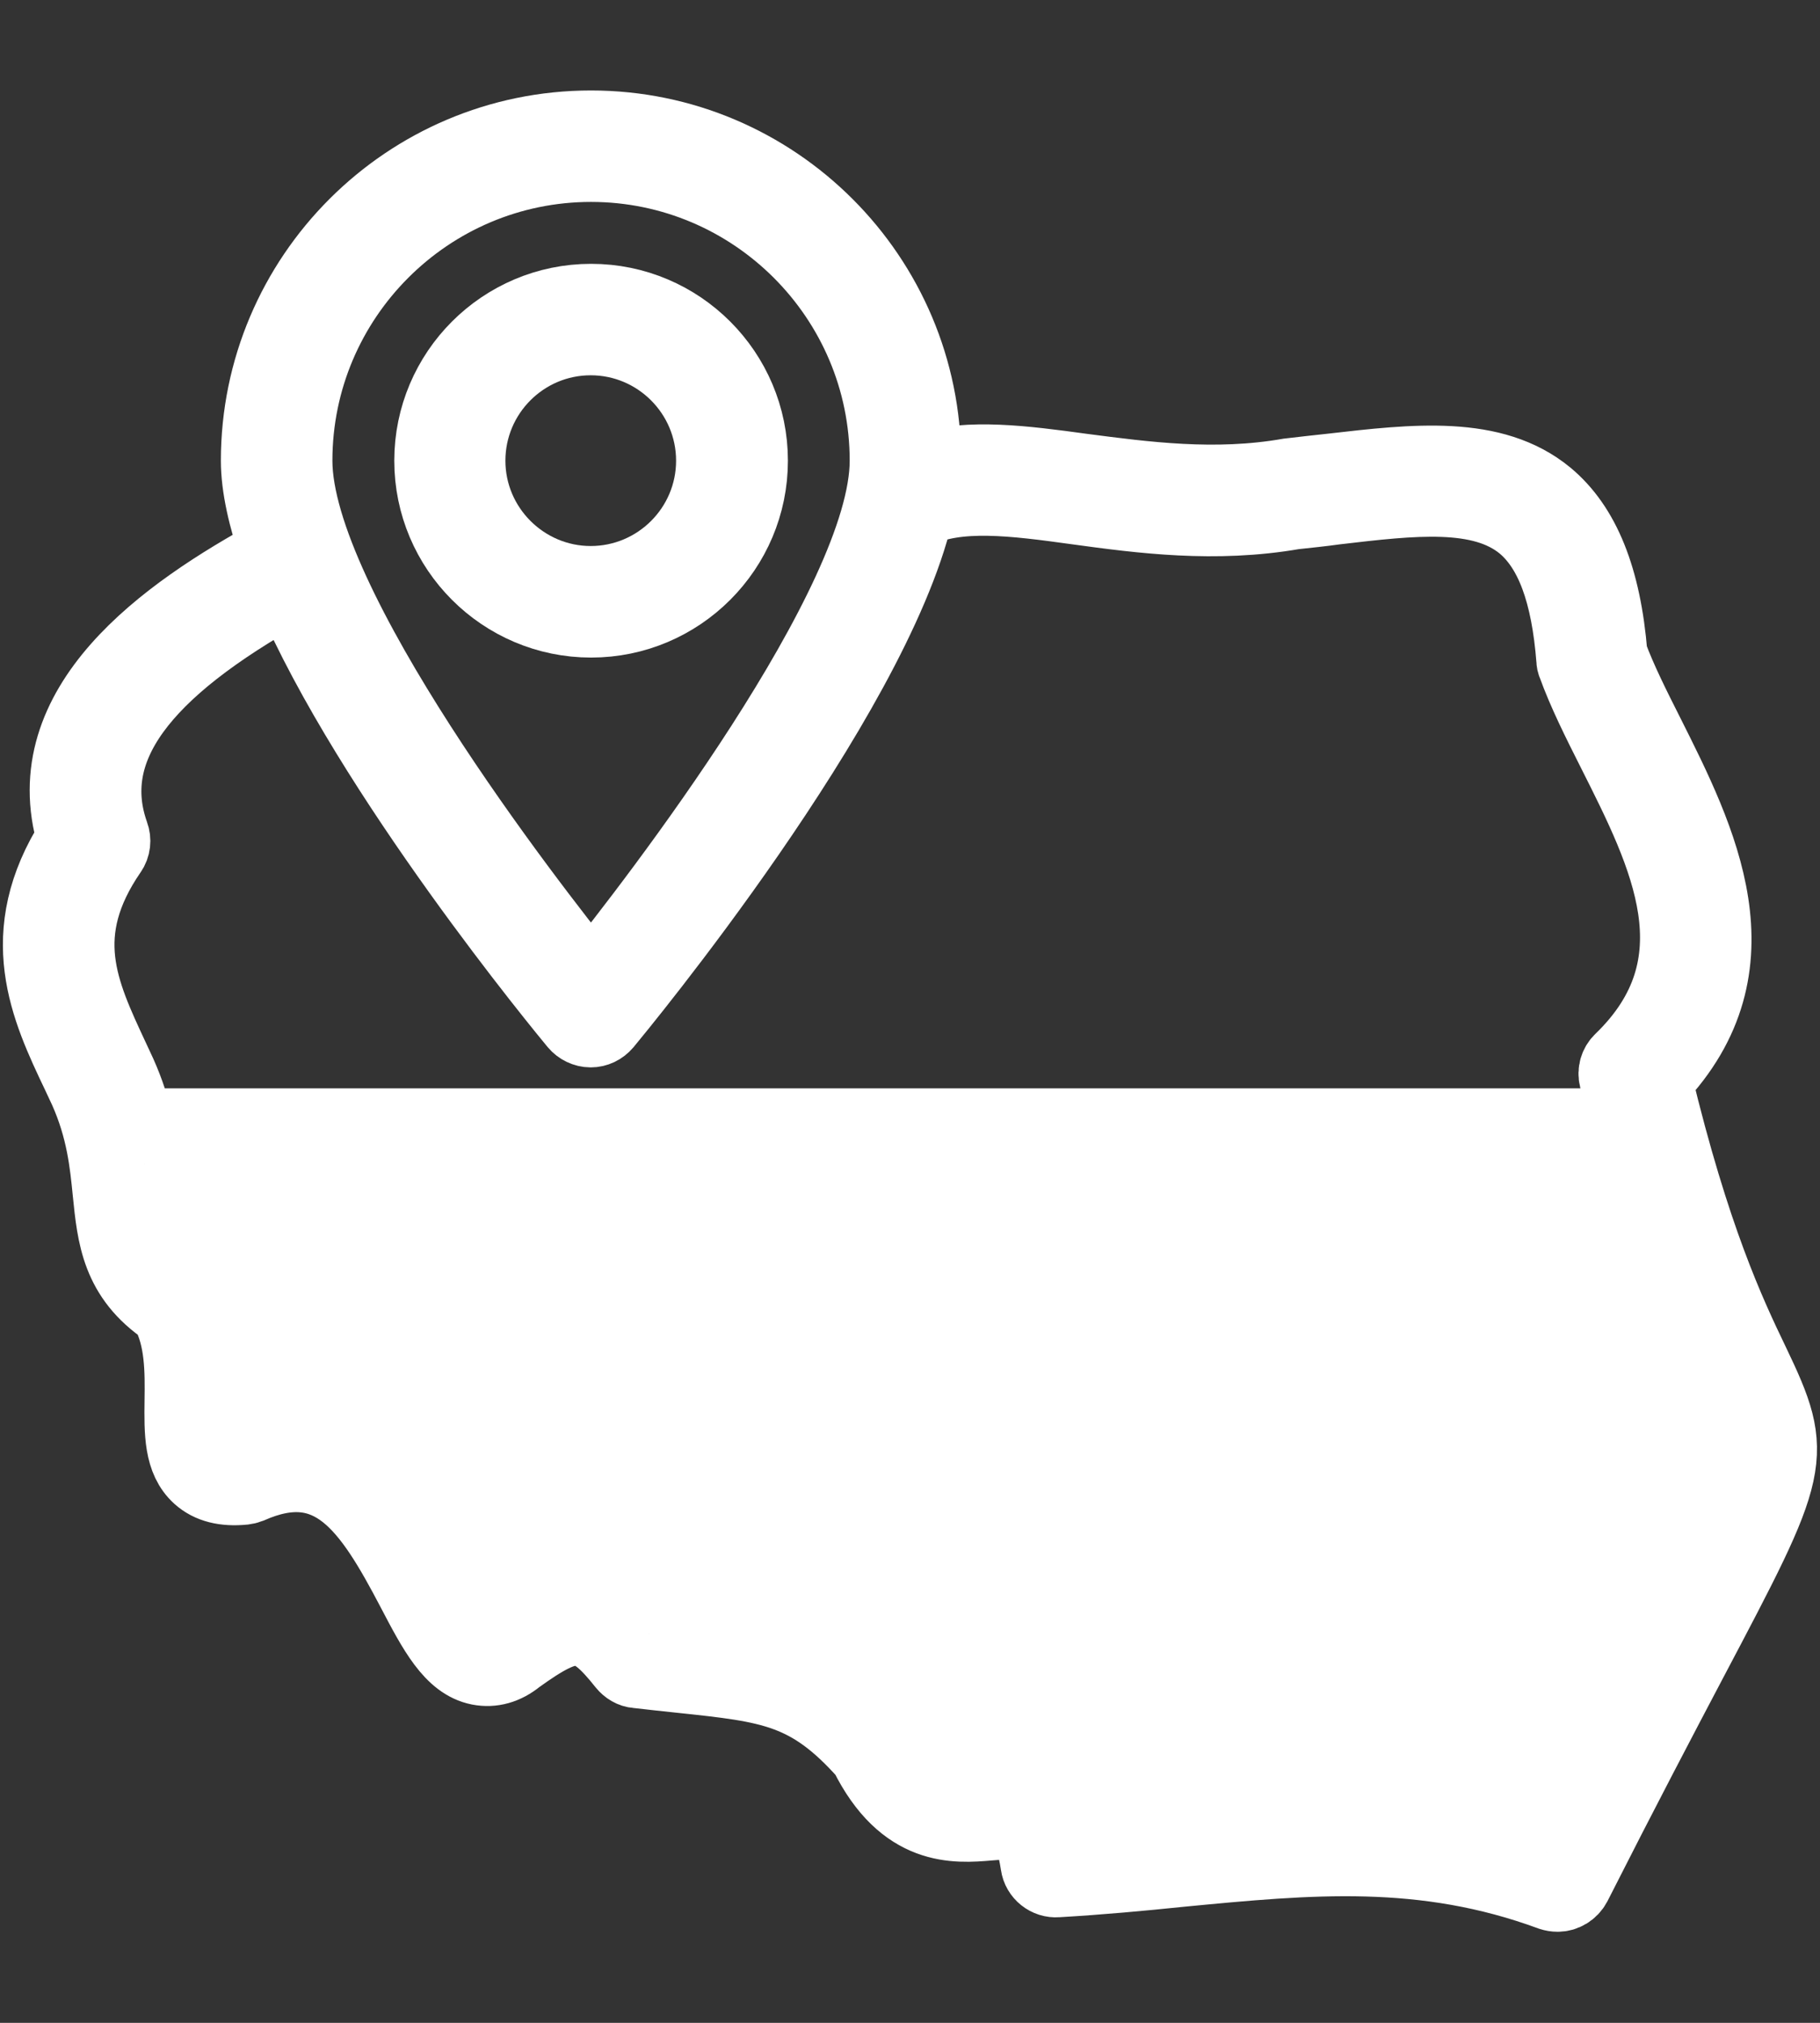 <svg width="18" height="20" viewBox="0 0 18 20" fill="none" xmlns="http://www.w3.org/2000/svg">
<rect x="0" y="0" width="18" height="20" fill="#333333" stroke="none"/>
<path d="M17.345 13.472C17.108 12.98 16.758 12.236 16.383 10.682C17.462 9.552 16.82 8.286 16.306 7.261C16.164 6.98 16.029 6.71 15.941 6.47C15.879 5.711 15.671 5.197 15.306 4.894C14.77 4.453 13.99 4.544 13.165 4.639C13.034 4.653 12.899 4.668 12.746 4.686C12.017 4.814 11.32 4.719 10.704 4.639C10.116 4.558 9.595 4.493 9.146 4.62C9.146 4.598 9.153 4.577 9.153 4.555C9.153 2.731 7.669 1.247 5.845 1.247C4.022 1.247 2.537 2.731 2.537 4.555C2.537 4.817 2.61 5.127 2.723 5.456C1.622 6.054 0.327 6.973 0.717 8.286C0.108 9.238 0.454 9.975 0.765 10.627L0.837 10.781C1.009 11.167 1.042 11.499 1.071 11.791C1.115 12.225 1.155 12.634 1.64 12.962C1.789 13.228 1.786 13.556 1.782 13.848C1.778 14.165 1.775 14.439 1.961 14.607C2.07 14.705 2.22 14.742 2.413 14.723C2.435 14.72 2.453 14.716 2.471 14.709C3.278 14.351 3.646 14.906 4.076 15.726C4.288 16.131 4.456 16.452 4.736 16.507C4.871 16.533 5.003 16.496 5.123 16.398C5.667 16.007 5.812 16.018 6.166 16.463C6.199 16.503 6.246 16.533 6.298 16.536C6.454 16.555 6.6 16.569 6.735 16.584C7.625 16.678 7.997 16.719 8.555 17.346C8.935 18.112 9.449 18.072 9.784 18.043C10.091 18.017 10.182 18.01 10.248 18.436C10.262 18.539 10.357 18.612 10.456 18.604C10.882 18.579 11.284 18.542 11.67 18.502C12.961 18.378 14.074 18.272 15.336 18.736C15.358 18.743 15.38 18.747 15.405 18.747C15.478 18.747 15.547 18.706 15.584 18.637C16.061 17.696 16.437 16.981 16.729 16.427C17.754 14.486 17.794 14.41 17.345 13.472ZM5.845 1.644C7.45 1.644 8.756 2.95 8.756 4.555C8.756 5.966 6.465 8.917 5.845 9.69C5.225 8.921 2.935 5.97 2.935 4.555C2.935 2.95 4.24 1.644 5.845 1.644ZM1.1 8.425C1.137 8.373 1.144 8.304 1.122 8.246C0.827 7.418 1.385 6.648 2.865 5.828C3.653 7.67 5.586 10.004 5.688 10.128C5.725 10.172 5.783 10.201 5.842 10.201C5.9 10.201 5.955 10.175 5.995 10.128C6.112 9.986 8.632 6.944 9.077 5.065C9.474 4.876 10.021 4.945 10.649 5.032C11.291 5.12 12.017 5.215 12.797 5.08C12.936 5.065 13.074 5.051 13.209 5.032C13.982 4.941 14.646 4.865 15.055 5.2C15.336 5.434 15.496 5.864 15.547 6.524C15.547 6.542 15.551 6.561 15.558 6.575C15.657 6.849 15.799 7.133 15.952 7.436C16.47 8.465 17.006 9.526 16.025 10.474C15.974 10.522 15.952 10.595 15.97 10.664C16.007 10.825 16.047 10.967 16.083 11.113H1.363C1.326 10.956 1.275 10.792 1.195 10.613L1.122 10.456C0.816 9.8 0.546 9.231 1.1 8.425ZM16.372 16.252C16.094 16.777 15.741 17.444 15.299 18.312C14.023 17.886 12.906 17.991 11.626 18.116C11.298 18.148 10.955 18.181 10.598 18.203C10.441 17.594 10.043 17.627 9.748 17.652C9.434 17.678 9.157 17.7 8.894 17.153C8.887 17.138 8.876 17.12 8.865 17.109C8.194 16.347 7.687 16.292 6.772 16.193C6.662 16.182 6.546 16.168 6.418 16.153C5.9 15.533 5.488 15.643 4.875 16.084C4.839 16.113 4.813 16.12 4.809 16.117C4.715 16.099 4.536 15.763 4.419 15.54C4.062 14.858 3.522 13.83 2.333 14.333C2.267 14.337 2.234 14.33 2.22 14.315C2.165 14.264 2.169 14.038 2.169 13.852C2.172 13.509 2.176 13.082 1.946 12.714C1.932 12.688 1.91 12.666 1.884 12.652C1.523 12.422 1.498 12.167 1.454 11.747C1.447 11.674 1.439 11.594 1.428 11.51H16.178C16.492 12.623 16.787 13.246 16.977 13.644C17.349 14.402 17.349 14.402 16.372 16.252Z" fill="white"/>
<path fill-rule="evenodd" clip-rule="evenodd" d="M16.308 16.372C16.33 16.331 16.351 16.291 16.372 16.252C17.036 14.994 17.249 14.592 17.2 14.224C17.177 14.052 17.096 13.886 16.977 13.644C16.787 13.246 16.492 12.623 16.178 11.51H1.428C1.437 11.579 1.444 11.646 1.45 11.707C1.451 11.721 1.453 11.734 1.454 11.747C1.497 12.164 1.524 12.423 1.884 12.652C1.91 12.666 1.932 12.688 1.946 12.714C2.176 13.082 2.172 13.509 2.169 13.852C2.169 13.863 2.169 13.874 2.169 13.885C2.169 14.064 2.168 14.267 2.22 14.315C2.234 14.33 2.267 14.337 2.333 14.333C3.522 13.83 4.062 14.858 4.419 15.54C4.536 15.763 4.715 16.099 4.809 16.117C4.813 16.12 4.839 16.113 4.875 16.084C5.488 15.643 5.9 15.533 6.418 16.153C6.458 16.158 6.497 16.163 6.536 16.167C6.618 16.177 6.697 16.186 6.772 16.193C7.687 16.292 8.194 16.347 8.865 17.109C8.876 17.12 8.887 17.138 8.894 17.153C9.157 17.7 9.434 17.678 9.748 17.652C10.043 17.627 10.441 17.594 10.598 18.203C10.955 18.181 11.298 18.148 11.626 18.116C12.906 17.991 14.023 17.886 15.299 18.312C15.707 17.509 16.041 16.878 16.308 16.372Z" fill="white"/>
<path d="M16.372 16.252C16.094 16.777 15.741 17.444 15.299 18.312M16.372 16.252C17.349 14.402 17.349 14.402 16.977 13.644M16.372 16.252C16.351 16.291 16.33 16.331 16.308 16.372C16.041 16.878 15.707 17.509 15.299 18.312M16.372 16.252C17.036 14.994 17.249 14.592 17.2 14.224C17.177 14.052 17.096 13.886 16.977 13.644M15.299 18.312C14.023 17.886 12.906 17.991 11.626 18.116C11.298 18.148 10.955 18.181 10.598 18.203C10.441 17.594 10.043 17.627 9.748 17.652C9.434 17.678 9.157 17.7 8.894 17.153C8.887 17.138 8.876 17.12 8.865 17.109C8.194 16.347 7.687 16.292 6.772 16.193M6.772 16.193C6.662 16.182 6.546 16.168 6.418 16.153M6.772 16.193C6.697 16.186 6.618 16.177 6.536 16.167C6.497 16.163 6.458 16.158 6.418 16.153M6.418 16.153C5.9 15.533 5.488 15.643 4.875 16.084C4.839 16.113 4.813 16.12 4.809 16.117C4.715 16.099 4.536 15.763 4.419 15.54C4.062 14.858 3.522 13.83 2.333 14.333C2.267 14.337 2.234 14.33 2.22 14.315M2.22 14.315C2.165 14.264 2.169 14.038 2.169 13.852M2.22 14.315C2.168 14.267 2.169 14.064 2.169 13.885C2.169 13.874 2.169 13.863 2.169 13.852M2.169 13.852C2.172 13.509 2.176 13.082 1.946 12.714C1.932 12.688 1.91 12.666 1.884 12.652M1.884 12.652C1.523 12.422 1.498 12.167 1.454 11.747M1.884 12.652C1.524 12.423 1.497 12.164 1.454 11.747M1.454 11.747C1.447 11.674 1.439 11.594 1.428 11.51M1.454 11.747C1.453 11.734 1.451 11.721 1.45 11.707C1.444 11.646 1.437 11.579 1.428 11.51M1.428 11.51H16.178C16.492 12.623 16.787 13.246 16.977 13.644M17.345 13.472C17.108 12.98 16.758 12.236 16.383 10.682C17.462 9.552 16.82 8.286 16.306 7.261C16.164 6.98 16.029 6.71 15.941 6.47C15.879 5.711 15.671 5.197 15.306 4.894C14.77 4.453 13.99 4.544 13.165 4.639C13.034 4.653 12.899 4.668 12.746 4.686C12.017 4.814 11.32 4.719 10.704 4.639C10.116 4.558 9.595 4.493 9.146 4.62C9.146 4.598 9.153 4.577 9.153 4.555C9.153 2.731 7.669 1.247 5.845 1.247C4.022 1.247 2.537 2.731 2.537 4.555C2.537 4.817 2.61 5.127 2.723 5.456C1.622 6.054 0.327 6.973 0.717 8.286C0.108 9.238 0.454 9.975 0.765 10.627L0.837 10.781C1.009 11.167 1.042 11.499 1.071 11.791C1.115 12.225 1.155 12.634 1.64 12.962C1.789 13.228 1.786 13.556 1.782 13.848C1.778 14.165 1.775 14.439 1.961 14.607C2.07 14.705 2.22 14.742 2.413 14.723C2.435 14.72 2.453 14.716 2.471 14.709C3.278 14.351 3.646 14.906 4.076 15.726C4.288 16.131 4.456 16.452 4.736 16.507C4.871 16.533 5.003 16.496 5.123 16.398C5.667 16.007 5.812 16.018 6.166 16.463C6.199 16.503 6.246 16.533 6.298 16.536C6.454 16.555 6.6 16.569 6.735 16.584C7.625 16.678 7.997 16.719 8.555 17.346C8.935 18.112 9.449 18.072 9.784 18.043C10.091 18.017 10.182 18.01 10.248 18.436C10.262 18.539 10.357 18.612 10.456 18.604C10.882 18.579 11.284 18.542 11.67 18.502C12.961 18.378 14.074 18.272 15.336 18.736C15.358 18.743 15.38 18.747 15.405 18.747C15.478 18.747 15.547 18.706 15.584 18.637C16.061 17.696 16.437 16.981 16.729 16.427C17.754 14.486 17.794 14.41 17.345 13.472ZM5.845 1.644C7.45 1.644 8.756 2.95 8.756 4.555C8.756 5.966 6.465 8.917 5.845 9.69C5.225 8.921 2.935 5.97 2.935 4.555C2.935 2.95 4.24 1.644 5.845 1.644ZM1.1 8.425C1.137 8.373 1.144 8.304 1.122 8.246C0.827 7.418 1.385 6.648 2.865 5.828C3.653 7.67 5.586 10.004 5.688 10.128C5.725 10.172 5.783 10.201 5.842 10.201C5.9 10.201 5.955 10.175 5.995 10.128C6.112 9.986 8.632 6.944 9.077 5.065C9.474 4.876 10.021 4.945 10.649 5.032C11.291 5.12 12.017 5.215 12.797 5.08C12.936 5.065 13.074 5.051 13.209 5.032C13.982 4.941 14.646 4.865 15.055 5.2C15.336 5.434 15.496 5.864 15.547 6.524C15.547 6.542 15.551 6.561 15.558 6.575C15.657 6.849 15.799 7.133 15.952 7.436C16.47 8.465 17.006 9.526 16.025 10.474C15.974 10.522 15.952 10.595 15.97 10.664C16.007 10.825 16.047 10.967 16.083 11.113H1.363C1.326 10.956 1.275 10.792 1.195 10.613L1.122 10.456C0.816 9.8 0.546 9.231 1.1 8.425Z" stroke="white" stroke-width="0.705"/>
<path d="M7.44 4.555C7.44 3.676 6.725 2.961 5.846 2.961C4.967 2.961 4.252 3.676 4.252 4.555C4.252 5.434 4.967 6.149 5.846 6.149C6.725 6.149 7.44 5.434 7.44 4.555ZM4.646 4.555C4.646 3.895 5.182 3.358 5.842 3.358C6.502 3.358 7.039 3.895 7.039 4.555C7.039 5.215 6.502 5.751 5.842 5.751C5.186 5.751 4.646 5.215 4.646 4.555Z" fill="white" stroke="white" stroke-width="0.705"/>
</svg>
